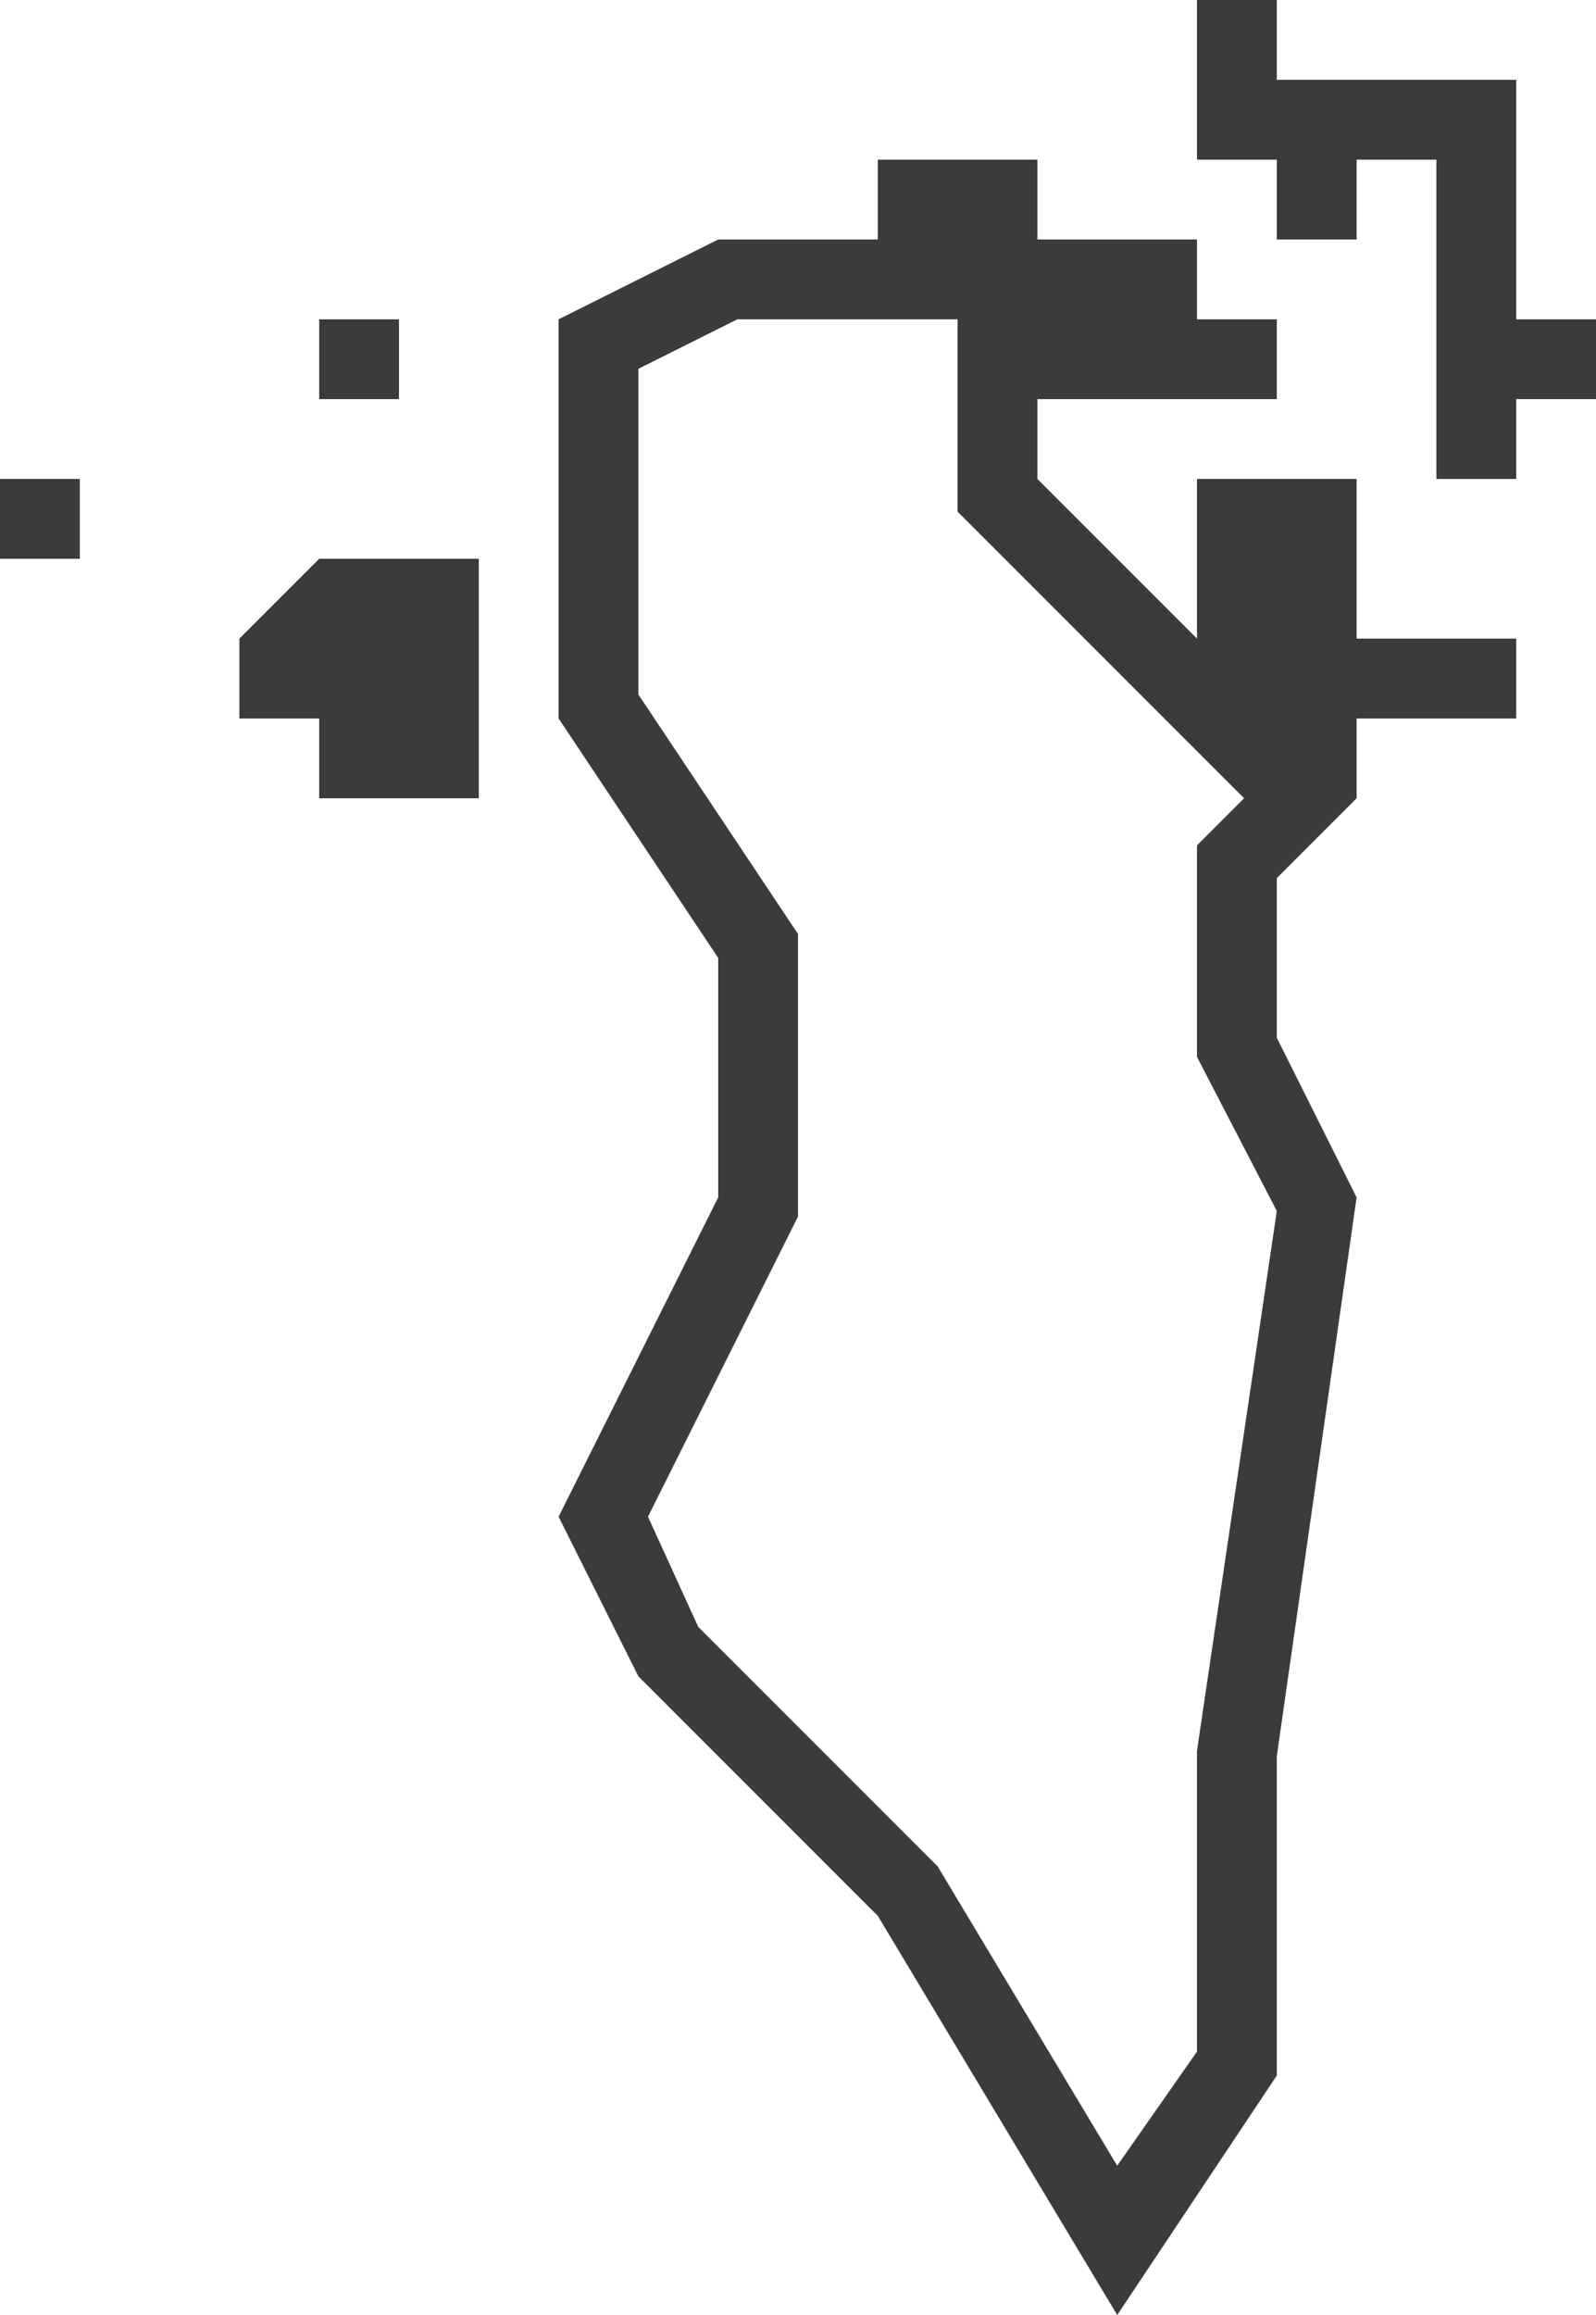 <?xml version="1.0" encoding="UTF-8"?> <svg xmlns="http://www.w3.org/2000/svg" viewBox="0 0 20 29"><defs><style>.cls-1{fill:#3b3b3b;}</style></defs><g id="Ebene_2" data-name="Ebene 2"><g id="crop"><g id="Bahrain"><polygon class="cls-1" points="19 4 19 2 19 1 16 1 16 0 15 0 15 2 16 2 16 3 17 3 17 2 18 2 18 6 19 6 19 5 20 5 20 4 19 4"></polygon><rect class="cls-1" x="4" y="4" width="1" height="1"></rect><path class="cls-1" d="M17,6H15V8L13,6V5h3V4H15V3H13V2H11V3H9L7,4V9l2,3v3L7,19l1,2,3,3,3,5,2-3V22l1-7-1-2V11l1-1V9h2V8H17ZM15,21.93V25.7l-1,1.43-2.25-3.75-3-3L8.12,19,10,15.24V11.7l-2-3V4.62L9.24,4H12V6.41L15.59,10l-.59.59v2.65l1,1.93Z"></path><polygon class="cls-1" points="3 8 3 9 4 9 4 10 6 10 6 7 4 7 3 8"></polygon><rect class="cls-1" y="6" width="1" height="1"></rect></g></g></g></svg> 